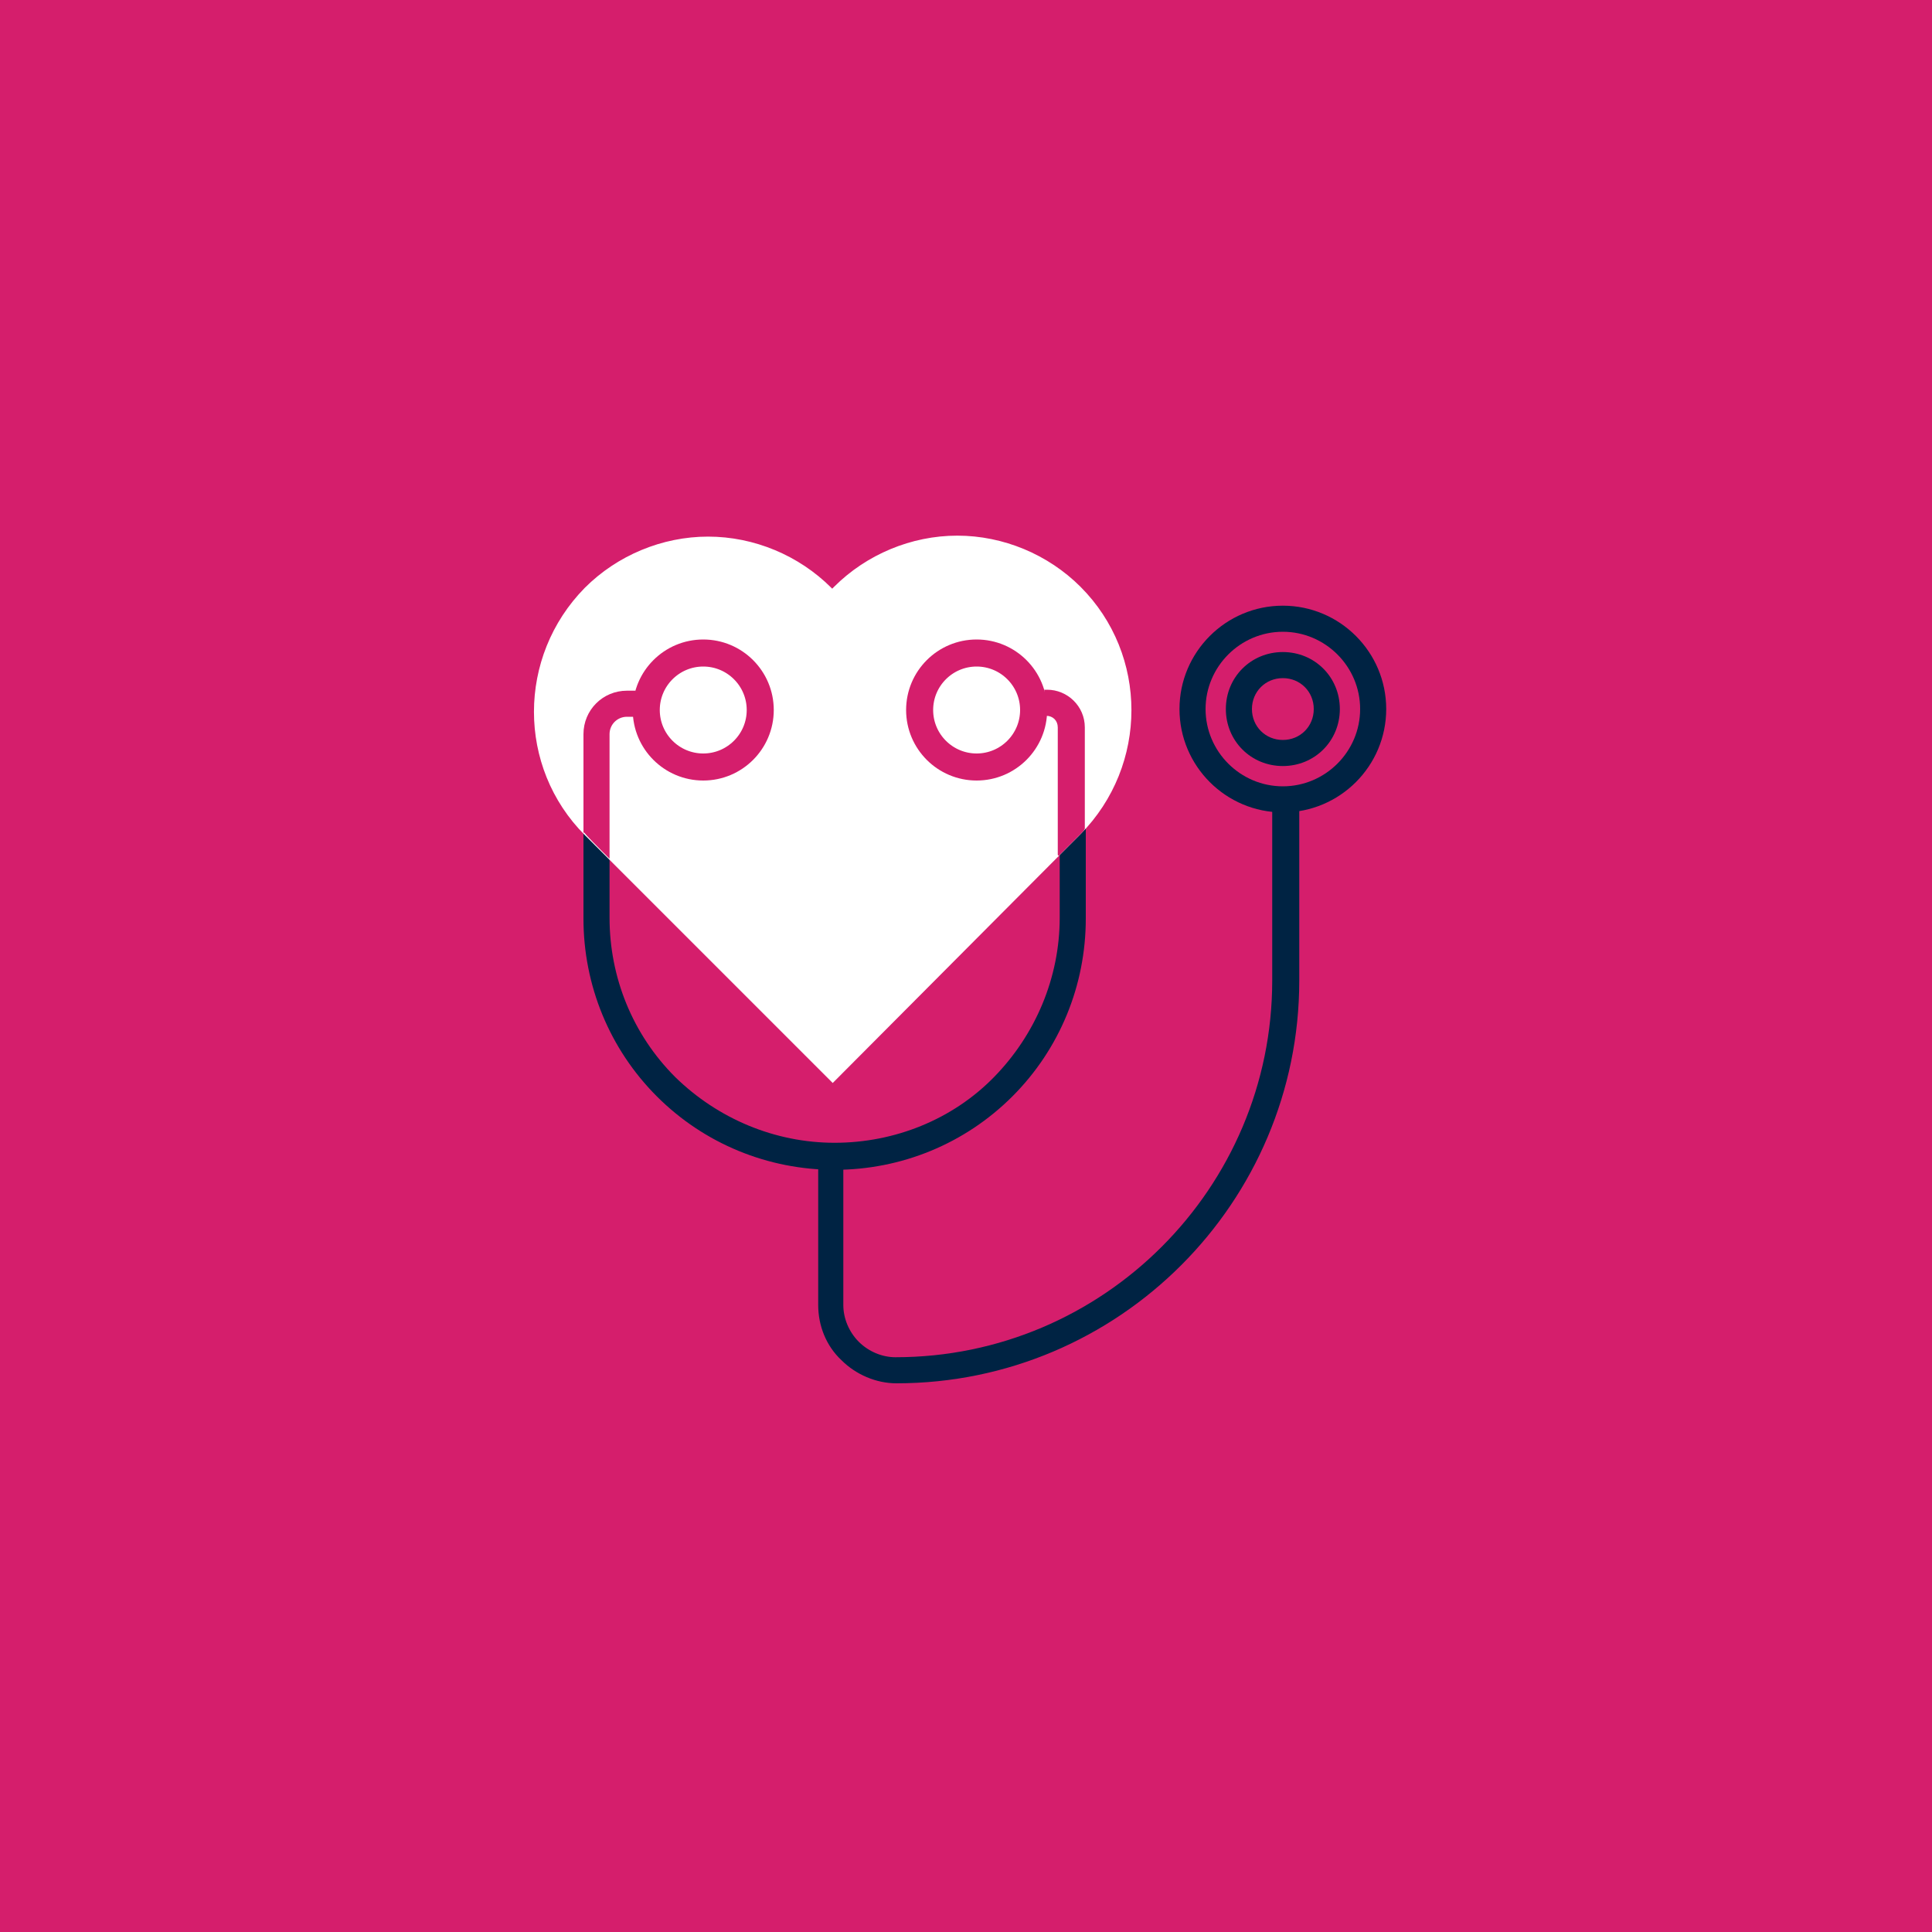 <?xml version="1.0" encoding="UTF-8"?> <svg xmlns="http://www.w3.org/2000/svg" xmlns:serif="http://www.serif.com/" xmlns:xlink="http://www.w3.org/1999/xlink" id="Layer_1" version="1.1" viewBox="0 0 200 200"><defs><style> .st0 { fill: #002343; } .st0, .st1, .st2 { fill-rule: evenodd; } .st3 { stroke: #d51e6c; stroke-linejoin: round; stroke-width: 2.8px; } .st3, .st4 { fill: none; } .st3, .st1 { stroke-linecap: round; } .st5, .st1 { fill: #fff; } .st6, .st2 { fill: #d51e6c; } .st7 { isolation: isolate; } .st1 { stroke: #fff; stroke-miterlimit: 4; stroke-width: 2.7px; } </style></defs><rect id="Artboard1" class="st4" x="0" y="0" width="200" height="200.1"></rect><rect class="st4" x="0" y="0" width="200" height="200.1"></rect><g><image id="_Image2" class="st7" width="387" height="387" transform="translate(0 0) scale(.5)"></image><rect class="st6" y="0" width="200" height="200"></rect></g><g><circle class="st5" cx="72.8" cy="73.5" r="4.5"></circle><path class="st0" d="M72.8,66.3c-4,0-7.2,3.2-7.2,7.2s3.2,7.2,7.2,7.2,7.2-3.2,7.2-7.2-3.2-7.2-7.2-7.2ZM72.8,69c2.5,0,4.5,2,4.5,4.5s-2,4.5-4.5,4.5-4.5-2-4.5-4.5,2-4.5,4.5-4.5Z"></path><circle class="st5" cx="101.2" cy="73.5" r="4.5"></circle><path class="st0" d="M101.2,66.3c-4,0-7.2,3.2-7.2,7.2s3.2,7.2,7.2,7.2,7.2-3.2,7.2-7.2-3.2-7.2-7.2-7.2ZM101.2,69c2.5,0,4.5,2,4.5,4.5s-2,4.5-4.5,4.5-4.5-2-4.5-4.5,2-4.5,4.5-4.5Z"></path><path class="st0" d="M72.8,71.5h-7.9c-2.5,0-4.5,2-4.5,4.5v19.1c0,6.9,2.7,13.5,7.6,18.4,4.9,4.9,11.5,7.6,18.4,7.6h0c6.9,0,13.5-2.7,18.4-7.6,4.9-4.9,7.6-11.5,7.6-18.4v-19.7c0-2.2-1.8-3.9-3.9-3.9h-6.5c-.7,0-1.3.6-1.3,1.3s.6,1.3,1.3,1.3h6.5c.7,0,1.2.5,1.2,1.2v19.7c0,6.2-2.5,12.1-6.8,16.5s-10.3,6.8-16.5,6.8h0c-6.2,0-12.1-2.5-16.5-6.8-4.4-4.4-6.8-10.3-6.8-16.5v-19.1c0-1,.8-1.8,1.8-1.8h7.9c.7,0,1.3-.6,1.3-1.3s-.6-1.3-1.3-1.3h0Z"></path><path class="st1" d="M86.2,62.8l1.1-1.1c3.1-3.1,7.4-4.9,11.8-4.9s8.7,1.8,11.8,4.9h0c6.5,6.5,6.5,17.1,0,23.7l-1.1,1.1h0s-23.6,23.7-23.6,23.7h0s0,0,0,0l-23.6-23.6h0s-1.1-1.1-1.1-1.1c-6.5-6.5-6.5-17.1,0-23.7h0c3.1-3.1,7.4-4.9,11.8-4.9s8.7,1.8,11.8,4.9l1.1,1.1h0Z"></path><path class="st2" d="M60.4,86.2h.1c0,.1,1.8,1.9,1.8,1.9l-.7-.7,1.5,1.5v-12.9c0-1,.8-1.8,1.8-1.8h.7l.2-2.7h-.9c-2.5,0-4.5,2-4.5,4.5v10.2ZM109.6,88.6l1.2-1.2-1,.4h0s1-.4,1-.4l1.1-1.1c.2-.2.3-.3.4-.5v-10.5c0-2.2-1.8-3.9-3.9-3.9h-.3l.2,2.7h0c.7,0,1.2.5,1.2,1.2v13.2h0Z"></path><circle class="st3" cx="72.8" cy="73.5" r="5.9"></circle><circle class="st3" cx="101.1" cy="73.5" r="5.9"></circle><path class="st0" d="M134.4,82.1h-2.7v19.4c0,21.5-17.5,39-39,39h0c-1.4,0-2.8-.6-3.8-1.6-1-1-1.6-2.4-1.6-3.8v-14.9c0-.7-.6-1.3-1.3-1.3s-1.3.6-1.3,1.3v14.9c0,2.1.8,4.2,2.4,5.7,1.5,1.5,3.6,2.4,5.7,2.4h0c23,0,41.7-18.7,41.7-41.7v-19.4h0Z"></path><circle class="st4" cx="132.8" cy="73.4" r="3.2"></circle><path class="st0" d="M132.8,62.7c-5.9,0-10.7,4.8-10.7,10.7s4.8,10.7,10.7,10.7,10.7-4.8,10.7-10.7-4.8-10.7-10.7-10.7ZM132.8,65.4c4.4,0,8,3.6,8,8s-3.6,8-8,8-8-3.6-8-8,3.6-8,8-8Z"></path><path class="st0" d="M132.8,67.5c-3.3,0-5.9,2.6-5.9,5.9s2.6,5.9,5.9,5.9,5.9-2.6,5.9-5.9-2.6-5.9-5.9-5.9ZM132.8,70.2c1.8,0,3.2,1.4,3.2,3.2s-1.4,3.2-3.2,3.2-3.2-1.4-3.2-3.2,1.4-3.2,3.2-3.2h0Z"></path></g></svg> 